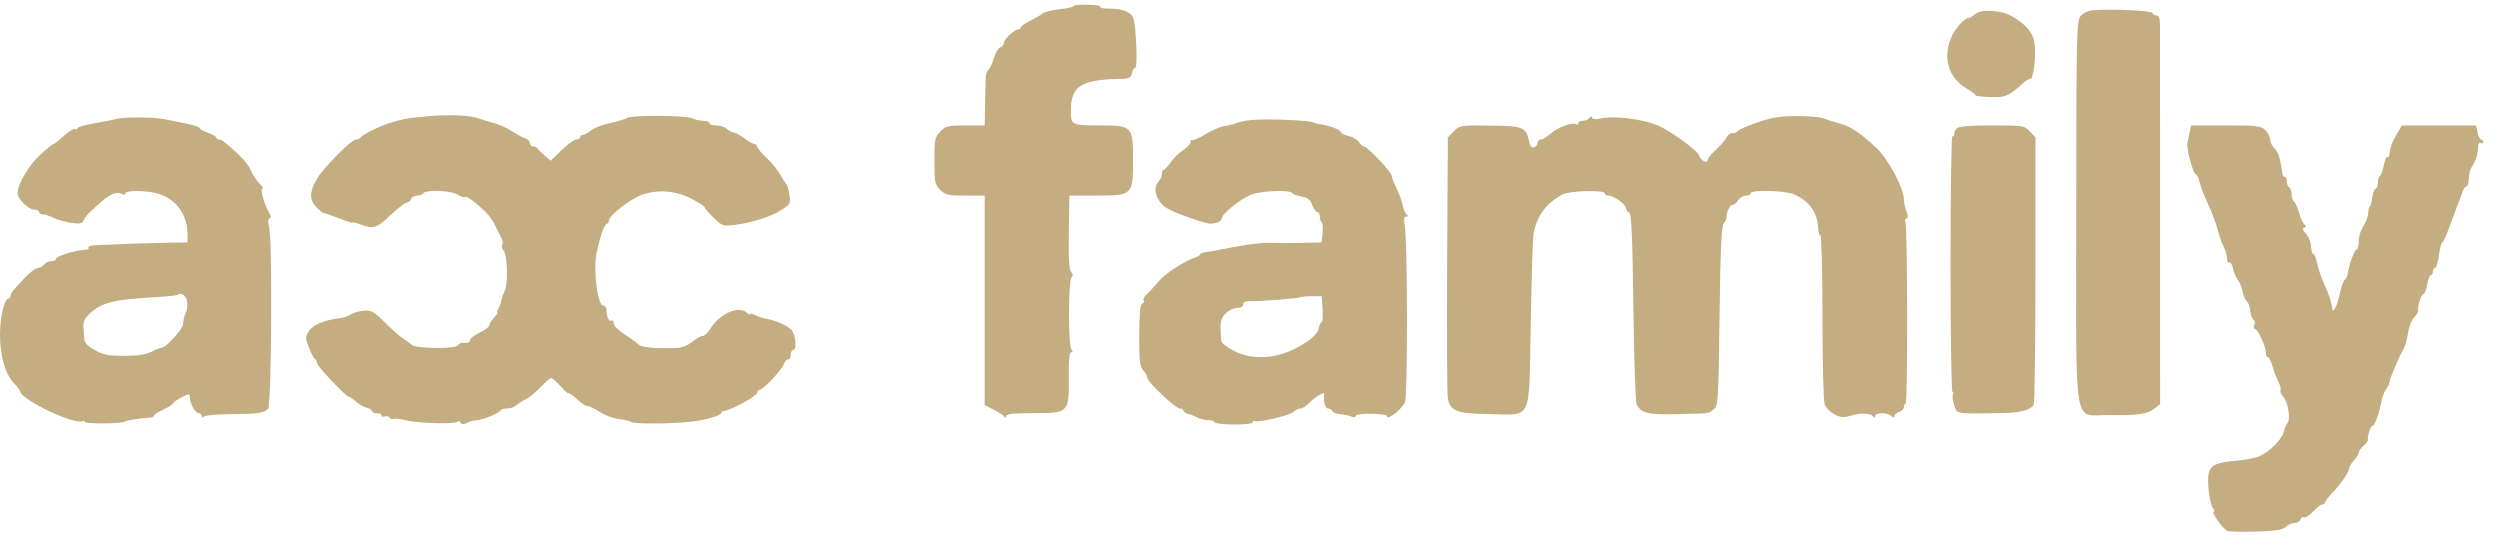 <?xml version="1.0" encoding="UTF-8"?> <svg xmlns="http://www.w3.org/2000/svg" width="207" height="45" viewBox="0 0 207 45" fill="none"><path fill-rule="evenodd" clip-rule="evenodd" d="M88.864 0.508C88.864 0.584 88.364 0.697 87.753 0.759C87.142 0.821 86.496 0.986 86.316 1.127C86.137 1.267 85.656 1.548 85.247 1.75C84.838 1.953 84.503 2.192 84.503 2.281C84.503 2.371 84.415 2.445 84.307 2.445C83.996 2.445 83.116 3.262 83.116 3.551C83.116 3.695 82.983 3.862 82.82 3.923C82.658 3.984 82.417 4.396 82.285 4.837C82.153 5.279 81.952 5.703 81.838 5.78C81.723 5.857 81.622 6.163 81.613 6.458C81.604 6.754 81.582 7.759 81.564 8.691L81.531 10.386H79.935C78.465 10.386 78.302 10.426 77.854 10.898C77.406 11.37 77.368 11.561 77.368 13.328C77.368 15.106 77.404 15.28 77.855 15.721C78.291 16.147 78.507 16.196 79.936 16.196H81.531V24.868V33.54L82.274 33.921C82.683 34.131 83.083 34.39 83.163 34.498C83.254 34.62 83.309 34.603 83.311 34.451C83.314 34.272 83.903 34.209 85.589 34.209C88.494 34.209 88.524 34.178 88.492 31.207C88.477 29.825 88.541 29.173 88.691 29.173C88.844 29.173 88.85 29.099 88.709 28.931C88.437 28.607 88.458 23.116 88.732 22.942C88.87 22.854 88.857 22.716 88.693 22.523C88.517 22.316 88.462 21.388 88.497 19.216L88.546 16.196H90.749C93.77 16.196 93.819 16.15 93.819 13.283C93.819 10.467 93.745 10.386 91.159 10.386C88.714 10.386 88.666 10.363 88.666 9.212C88.666 7.091 89.476 6.586 92.973 6.523C93.485 6.514 93.638 6.416 93.737 6.029C93.805 5.764 93.918 5.581 93.989 5.623C94.222 5.764 94.07 1.969 93.821 1.45C93.575 0.933 92.899 0.708 91.577 0.703C91.271 0.702 91.062 0.636 91.112 0.556C91.162 0.476 90.677 0.401 90.034 0.389C89.39 0.378 88.864 0.431 88.864 0.508ZM173.198 0.86C172.871 0.894 172.449 1.112 172.261 1.344C171.943 1.736 171.918 2.89 171.914 17.522C171.909 36.217 171.602 34.312 174.622 34.365C177.012 34.407 177.823 34.291 178.406 33.823L178.857 33.461L178.854 18.291C178.852 9.949 178.85 2.708 178.848 2.202C178.847 1.539 178.768 1.282 178.566 1.282C178.411 1.282 178.252 1.187 178.213 1.071C178.143 0.868 174.573 0.717 173.198 0.86ZM163.514 1.186C163.351 1.345 163.135 1.476 163.036 1.476C162.65 1.476 161.847 2.385 161.534 3.175C160.865 4.864 161.348 6.429 162.809 7.31C163.23 7.563 163.577 7.824 163.58 7.888C163.583 7.953 164.143 8.019 164.824 8.036C166.095 8.068 166.252 7.999 167.599 6.817C167.789 6.649 168.028 6.512 168.129 6.512C168.369 6.512 168.583 4.709 168.468 3.65C168.368 2.721 167.744 1.976 166.503 1.302C165.601 0.812 163.962 0.749 163.514 1.186ZM35.449 9.622C33.789 9.768 33.373 9.843 32.199 10.21C31.361 10.472 29.928 11.194 29.833 11.402C29.797 11.482 29.635 11.548 29.474 11.548C29.124 11.548 26.903 13.761 26.314 14.697C25.634 15.777 25.582 16.459 26.131 17.083C26.391 17.38 26.722 17.641 26.865 17.664C27.008 17.686 27.593 17.887 28.165 18.11C28.737 18.333 29.206 18.475 29.206 18.426C29.206 18.377 29.451 18.432 29.751 18.549C30.899 18.996 31.164 18.921 32.321 17.827C32.931 17.25 33.54 16.777 33.675 16.777C33.81 16.777 33.971 16.647 34.034 16.487C34.097 16.327 34.324 16.196 34.539 16.196C34.754 16.196 34.985 16.109 35.053 16.003C35.251 15.689 37.385 15.77 37.883 16.111C38.125 16.277 38.401 16.365 38.496 16.308C38.66 16.209 39.268 16.655 40.239 17.584C40.476 17.81 40.824 18.309 41.012 18.694C41.2 19.078 41.433 19.548 41.53 19.739C41.627 19.93 41.651 20.173 41.583 20.28C41.515 20.387 41.574 20.609 41.714 20.773C42.008 21.119 42.076 23.456 41.809 24.041C41.633 24.427 41.543 24.697 41.439 25.154C41.409 25.288 41.314 25.505 41.229 25.639C41.144 25.772 41.128 25.881 41.193 25.881C41.258 25.881 41.129 26.071 40.907 26.305C40.685 26.538 40.503 26.829 40.503 26.951C40.503 27.074 40.147 27.341 39.712 27.544C39.278 27.748 38.921 28.023 38.92 28.156C38.918 28.365 38.667 28.444 38.197 28.382C38.127 28.373 38.006 28.467 37.927 28.591C37.725 28.91 34.423 28.872 34.075 28.547C33.931 28.412 33.608 28.171 33.357 28.011C33.107 27.851 32.438 27.261 31.872 26.699C30.992 25.826 30.744 25.683 30.172 25.72C29.804 25.743 29.311 25.881 29.076 26.025C28.841 26.17 28.44 26.312 28.184 26.341C26.886 26.489 25.891 26.899 25.578 27.418C25.275 27.919 25.275 28.017 25.589 28.807C25.774 29.275 25.994 29.686 26.079 29.722C26.164 29.758 26.233 29.899 26.233 30.036C26.233 30.296 28.641 32.853 28.885 32.853C28.962 32.853 29.219 33.031 29.458 33.248C29.696 33.465 30.094 33.693 30.341 33.753C30.589 33.814 30.791 33.941 30.791 34.036C30.791 34.132 30.97 34.209 31.188 34.209C31.406 34.209 31.584 34.294 31.584 34.397C31.584 34.5 31.709 34.538 31.861 34.48C32.014 34.423 32.198 34.471 32.272 34.586C32.345 34.702 32.485 34.748 32.584 34.688C32.683 34.628 33.126 34.674 33.567 34.79C34.56 35.052 37.726 35.144 37.87 34.916C37.928 34.824 38.043 34.854 38.124 34.983C38.235 35.158 38.376 35.164 38.681 35.004C38.906 34.886 39.271 34.79 39.492 34.79C39.937 34.79 41.357 34.197 41.461 33.967C41.498 33.887 41.736 33.822 41.992 33.822C42.248 33.822 42.575 33.713 42.719 33.58C42.863 33.447 43.232 33.211 43.539 33.055C43.847 32.9 44.404 32.443 44.778 32.038C45.151 31.634 45.537 31.304 45.635 31.304C45.733 31.304 46.09 31.612 46.428 31.988C46.767 32.365 47.044 32.623 47.044 32.562C47.044 32.449 47.358 32.676 48.049 33.289C48.259 33.476 48.544 33.628 48.682 33.628C48.821 33.628 49.259 33.844 49.656 34.108C50.054 34.372 50.758 34.634 51.221 34.691C51.684 34.748 52.16 34.862 52.278 34.945C52.537 35.125 55.82 35.095 57.35 34.899C58.608 34.738 59.728 34.395 59.728 34.17C59.728 34.085 59.84 34.015 59.976 34.015C60.437 34.016 62.702 32.776 62.702 32.523C62.702 32.385 62.784 32.272 62.884 32.272C63.205 32.272 64.707 30.671 64.938 30.085C65.009 29.903 65.159 29.754 65.272 29.754C65.384 29.754 65.476 29.58 65.476 29.367C65.476 29.154 65.566 28.98 65.674 28.98C66.008 28.98 65.894 27.706 65.526 27.314C65.174 26.94 64.118 26.48 63.393 26.384C63.174 26.355 62.795 26.227 62.551 26.099C62.307 25.971 62.107 25.931 62.107 26.009C62.107 26.088 62 26.047 61.869 25.919C61.188 25.254 59.583 25.95 58.795 27.252C58.608 27.563 58.33 27.817 58.178 27.817C58.027 27.817 57.638 28.035 57.314 28.302C56.944 28.606 56.455 28.796 55.997 28.812C54.305 28.873 53.146 28.773 52.902 28.545C52.759 28.411 52.442 28.171 52.198 28.011C51.189 27.35 50.809 26.999 50.809 26.727C50.809 26.568 50.73 26.487 50.632 26.546C50.429 26.669 50.215 26.219 50.215 25.671C50.215 25.467 50.09 25.299 49.938 25.299C49.468 25.299 49.103 22.271 49.406 20.894C49.725 19.448 50.056 18.52 50.255 18.52C50.342 18.52 50.413 18.413 50.413 18.281C50.413 17.85 52.167 16.477 53.163 16.127C54.501 15.657 55.997 15.786 57.313 16.486C57.879 16.787 58.341 17.091 58.341 17.163C58.341 17.235 58.676 17.621 59.084 18.02C59.798 18.718 59.867 18.742 60.829 18.624C62.255 18.45 63.905 17.918 64.756 17.356C65.447 16.901 65.48 16.832 65.358 16.099C65.288 15.673 65.174 15.281 65.105 15.228C65.037 15.175 64.811 14.826 64.604 14.453C64.397 14.08 63.884 13.455 63.465 13.064C63.045 12.673 62.702 12.259 62.702 12.144C62.702 12.029 62.606 11.935 62.49 11.935C62.374 11.935 61.986 11.717 61.629 11.451C61.272 11.185 60.87 10.967 60.736 10.967C60.602 10.967 60.359 10.836 60.196 10.676C60.032 10.516 59.637 10.386 59.318 10.386C58.999 10.386 58.737 10.299 58.737 10.192C58.737 10.085 58.509 9.998 58.229 9.998C57.949 9.998 57.547 9.907 57.334 9.796C56.861 9.549 52.262 9.517 51.936 9.759C51.807 9.855 51.166 10.049 50.512 10.191C49.858 10.333 49.139 10.609 48.914 10.804C48.689 11 48.399 11.16 48.27 11.16C48.14 11.16 48.035 11.248 48.035 11.354C48.035 11.461 47.894 11.548 47.722 11.548C47.55 11.548 47.003 11.944 46.507 12.429L45.605 13.311L45.086 12.865C44.801 12.62 44.538 12.354 44.501 12.274C44.464 12.194 44.308 12.129 44.153 12.129C43.999 12.129 43.873 12.004 43.873 11.851C43.873 11.699 43.701 11.521 43.491 11.456C43.281 11.39 42.793 11.127 42.406 10.871C42.019 10.614 41.321 10.303 40.855 10.18C40.389 10.057 39.829 9.885 39.611 9.798C38.978 9.547 37.164 9.47 35.449 9.622ZM9.733 9.832C9.488 9.901 8.64 10.067 7.85 10.202C7.059 10.337 6.413 10.526 6.413 10.622C6.413 10.718 6.327 10.744 6.222 10.681C6.118 10.618 5.698 10.874 5.289 11.251C4.881 11.627 4.486 11.935 4.412 11.935C4.338 11.935 3.832 12.349 3.288 12.855C2.352 13.725 1.458 15.261 1.458 15.999C1.458 16.474 2.354 17.358 2.836 17.358C3.059 17.358 3.242 17.445 3.242 17.552C3.242 17.659 3.38 17.746 3.549 17.746C3.718 17.746 4.117 17.878 4.437 18.04C4.757 18.201 5.42 18.387 5.91 18.453C6.651 18.552 6.824 18.514 6.937 18.227C7.058 17.919 7.474 17.491 8.538 16.584C9.165 16.048 9.711 15.851 10.052 16.038C10.262 16.153 10.377 16.144 10.377 16.012C10.377 15.721 12.309 15.764 13.223 16.075C14.672 16.568 15.53 17.828 15.53 19.463V20.07L13.796 20.098C12.306 20.122 10.492 20.185 7.86 20.304C7.511 20.32 7.271 20.404 7.326 20.492C7.382 20.579 7.31 20.658 7.168 20.667C6.128 20.732 4.629 21.203 4.629 21.465C4.629 21.55 4.462 21.619 4.257 21.619C4.052 21.619 3.774 21.75 3.638 21.91C3.502 22.07 3.261 22.201 3.103 22.201C2.944 22.201 2.487 22.547 2.086 22.969C1.018 24.097 0.863 24.294 0.863 24.517C0.863 24.628 0.796 24.718 0.714 24.718C0.365 24.718 -0.003 26.267 2.29729e-05 27.721C0.004 29.5 0.427 30.96 1.161 31.733C1.433 32.02 1.656 32.309 1.656 32.374C1.656 33.065 6.219 35.243 6.858 34.858C6.94 34.808 7.007 34.838 7.007 34.924C7.007 35.109 10.031 35.096 10.34 34.909C10.52 34.8 11.015 34.721 12.507 34.559C12.644 34.544 12.755 34.473 12.755 34.402C12.755 34.33 13.111 34.105 13.546 33.901C13.98 33.698 14.337 33.468 14.339 33.391C14.341 33.258 15.388 32.66 15.619 32.66C15.679 32.66 15.728 32.786 15.728 32.941C15.728 33.426 16.176 34.209 16.454 34.209C16.6 34.209 16.721 34.318 16.722 34.451C16.724 34.601 16.781 34.62 16.871 34.5C16.951 34.393 17.908 34.3 18.998 34.292C21.386 34.276 21.901 34.201 22.202 33.824C22.482 33.473 22.562 19.984 22.291 18.868C22.177 18.402 22.187 18.128 22.319 18.084C22.452 18.041 22.445 17.89 22.297 17.64C21.874 16.924 21.51 15.615 21.735 15.615C21.852 15.615 21.751 15.437 21.512 15.22C21.273 15.002 20.942 14.507 20.777 14.12C20.524 13.528 19.887 12.846 18.561 11.746C18.429 11.637 18.228 11.548 18.115 11.548C18.001 11.548 17.908 11.478 17.908 11.393C17.908 11.308 17.596 11.128 17.215 10.993C16.833 10.858 16.521 10.678 16.521 10.593C16.521 10.508 15.964 10.333 15.282 10.204C14.601 10.075 13.82 9.919 13.548 9.857C12.857 9.698 10.272 9.682 9.733 9.832ZM131.6 9.766C131.52 9.894 131.28 9.998 131.069 9.998C130.857 9.998 130.684 10.091 130.684 10.203C130.684 10.316 130.593 10.354 130.482 10.287C130.171 10.099 128.94 10.562 128.366 11.082C128.083 11.338 127.731 11.548 127.583 11.548C127.435 11.548 127.315 11.669 127.315 11.818C127.315 11.966 127.187 12.135 127.031 12.194C126.836 12.267 126.705 12.115 126.614 11.709C126.346 10.516 126.128 10.428 123.366 10.398C120.9 10.37 120.85 10.378 120.37 10.877L119.882 11.385L119.822 21.877C119.789 27.648 119.816 32.653 119.881 33C120.078 34.046 120.641 34.254 123.373 34.288C126.918 34.333 126.595 35.053 126.745 26.785C126.813 23.038 126.914 19.71 126.969 19.389C127.228 17.895 128.028 16.811 129.407 16.085C129.954 15.797 132.864 15.717 132.864 15.99C132.864 16.104 133.006 16.196 133.181 16.196C133.619 16.196 134.648 16.941 134.648 17.259C134.648 17.402 134.76 17.556 134.896 17.6C135.086 17.662 135.166 19.469 135.243 25.413C135.297 29.665 135.416 33.291 135.507 33.471C135.885 34.219 136.439 34.352 138.91 34.29C141.73 34.219 141.397 34.263 141.882 33.904C142.263 33.623 142.282 33.326 142.378 26.192C142.453 20.55 142.538 18.701 142.732 18.473C142.872 18.309 142.974 18.099 142.958 18.008C142.899 17.667 143.225 16.971 143.443 16.971C143.568 16.971 143.781 16.797 143.917 16.584C144.054 16.371 144.343 16.196 144.56 16.196C144.777 16.196 144.954 16.109 144.954 16.003C144.954 15.697 147.786 15.769 148.547 16.094C149.797 16.628 150.51 17.631 150.547 18.907C150.557 19.227 150.64 19.489 150.732 19.489C150.825 19.489 150.9 22.534 150.9 26.255C150.9 30.095 150.982 33.233 151.09 33.509C151.194 33.777 151.565 34.141 151.914 34.318C152.441 34.584 152.669 34.6 153.261 34.413C154.05 34.164 154.886 34.203 155.109 34.5C155.199 34.62 155.256 34.601 155.258 34.451C155.262 34.141 156.294 34.134 156.608 34.442C156.778 34.607 156.846 34.611 156.846 34.455C156.846 34.334 157.025 34.18 157.243 34.112C157.461 34.045 157.639 33.865 157.639 33.712C157.639 33.559 157.706 33.434 157.788 33.434C157.968 33.434 157.944 18.653 157.764 18.367C157.694 18.257 157.732 18.135 157.848 18.097C157.998 18.048 157.999 17.87 157.85 17.487C157.734 17.189 157.639 16.741 157.639 16.49C157.639 15.567 156.331 13.137 155.343 12.226C154.001 10.987 153.284 10.507 152.393 10.249C151.845 10.09 151.191 9.881 150.941 9.785C150.69 9.689 149.715 9.611 148.774 9.611C147.439 9.611 146.733 9.723 145.562 10.12C144.738 10.4 143.973 10.734 143.864 10.863C143.755 10.992 143.561 11.063 143.432 11.02C143.303 10.978 143.088 11.145 142.954 11.391C142.82 11.637 142.413 12.106 142.049 12.433C141.685 12.76 141.387 13.128 141.387 13.25C141.387 13.59 140.823 13.303 140.691 12.897C140.533 12.411 138.064 10.646 137.053 10.298C135.629 9.807 133.584 9.581 132.578 9.802C132.13 9.901 131.866 9.881 131.819 9.743C131.771 9.601 131.7 9.608 131.6 9.766ZM103.729 9.929C103.238 9.974 102.703 10.065 102.54 10.131C102.185 10.274 102.021 10.316 101.292 10.453C100.987 10.51 100.305 10.817 99.775 11.136C99.246 11.454 98.759 11.663 98.694 11.599C98.629 11.535 98.575 11.607 98.575 11.758C98.575 11.908 98.305 12.206 97.975 12.419C97.646 12.632 97.178 13.089 96.936 13.435C96.693 13.78 96.428 14.064 96.346 14.064C96.264 14.065 96.197 14.223 96.197 14.414C96.197 14.606 96.091 14.866 95.962 14.993C95.555 15.39 95.58 16.043 96.026 16.68C96.36 17.155 96.844 17.434 98.161 17.909C99.097 18.248 100.013 18.523 100.195 18.522C100.673 18.52 101.152 18.313 101.152 18.109C101.152 17.671 102.964 16.269 103.82 16.045C104.872 15.771 106.827 15.73 106.985 15.981C107.045 16.075 107.399 16.208 107.772 16.277C108.293 16.372 108.499 16.535 108.656 16.977C108.769 17.293 108.955 17.552 109.07 17.552C109.185 17.552 109.278 17.721 109.278 17.928C109.278 18.135 109.348 18.346 109.434 18.398C109.519 18.449 109.554 18.847 109.512 19.281L109.435 20.07L107.821 20.111C106.933 20.133 105.749 20.129 105.191 20.102C104.633 20.075 103.25 20.237 102.119 20.463C100.988 20.689 99.906 20.886 99.715 20.901C99.525 20.915 99.368 20.986 99.368 21.057C99.368 21.128 99.212 21.237 99.022 21.298C98.092 21.594 96.474 22.643 95.928 23.303C95.592 23.709 95.151 24.189 94.946 24.369C94.742 24.55 94.629 24.782 94.694 24.885C94.759 24.988 94.705 25.108 94.575 25.15C94.407 25.205 94.335 25.971 94.329 27.765C94.323 29.906 94.376 30.361 94.665 30.673C94.854 30.877 95.008 31.157 95.008 31.294C95.008 31.625 97.327 33.822 97.676 33.822C97.826 33.822 97.979 33.914 98.018 34.026C98.056 34.138 98.219 34.252 98.381 34.278C98.543 34.303 98.87 34.429 99.108 34.557C99.346 34.685 99.769 34.79 100.049 34.79C100.329 34.79 100.558 34.868 100.558 34.964C100.558 35.059 101.271 35.142 102.143 35.147C103.082 35.153 103.729 35.078 103.729 34.962C103.729 34.855 103.799 34.809 103.884 34.861C104.148 35.02 106.763 34.408 107.104 34.107C107.282 33.95 107.543 33.822 107.686 33.822C107.828 33.822 108.139 33.626 108.376 33.386C108.869 32.888 109.688 32.389 109.652 32.609C109.557 33.19 109.715 33.822 109.956 33.822C110.11 33.822 110.269 33.916 110.308 34.032C110.348 34.147 110.645 34.266 110.969 34.295C111.293 34.324 111.714 34.413 111.905 34.493C112.107 34.578 112.251 34.555 112.251 34.438C112.251 34.319 112.773 34.246 113.54 34.257C114.248 34.268 114.828 34.352 114.828 34.443C114.828 34.849 115.944 34.02 116.327 33.33C116.56 32.909 116.551 20.079 116.316 18.722C116.214 18.132 116.246 17.939 116.446 17.936C116.623 17.934 116.639 17.887 116.494 17.791C116.375 17.713 116.222 17.366 116.153 17.021C116.084 16.675 115.847 16.027 115.626 15.58C115.405 15.133 115.224 14.663 115.224 14.536C115.224 14.249 113.212 12.129 112.94 12.129C112.832 12.129 112.637 11.962 112.507 11.759C112.377 11.555 111.998 11.331 111.666 11.259C111.334 11.188 111.062 11.06 111.062 10.975C111.062 10.779 110.095 10.382 109.453 10.316C109.184 10.287 108.867 10.206 108.748 10.134C108.471 9.967 104.9 9.821 103.729 9.929ZM162.039 10.618C161.908 10.746 161.801 10.969 161.801 11.114C161.801 11.258 161.735 11.336 161.653 11.287C161.571 11.238 161.504 15.983 161.504 21.832C161.504 27.68 161.576 32.466 161.664 32.466C161.753 32.466 161.768 32.555 161.7 32.663C161.631 32.772 161.677 33.164 161.803 33.535C162.059 34.294 161.84 34.253 165.44 34.21C167.264 34.188 168.027 34.012 168.388 33.531C168.469 33.425 168.535 28.396 168.537 22.356L168.54 11.374L168.071 10.88C167.614 10.397 167.54 10.386 164.94 10.386C163.133 10.386 162.201 10.46 162.039 10.618ZM181.316 10.918C181.253 11.211 181.164 11.625 181.118 11.838C181.02 12.3 181.606 14.453 181.83 14.453C181.916 14.453 182.048 14.736 182.124 15.083C182.2 15.429 182.515 16.243 182.823 16.892C183.131 17.541 183.493 18.498 183.627 19.017C183.761 19.537 183.988 20.183 184.132 20.452C184.276 20.721 184.394 21.143 184.395 21.389C184.396 21.635 184.478 21.787 184.578 21.726C184.678 21.666 184.822 21.9 184.898 22.247C184.973 22.595 185.149 23.009 185.288 23.169C185.427 23.329 185.607 23.765 185.687 24.137C185.768 24.51 185.925 24.872 186.037 24.942C186.149 25.012 186.273 25.356 186.312 25.707C186.351 26.058 186.474 26.4 186.586 26.467C186.697 26.535 186.731 26.735 186.661 26.913C186.591 27.091 186.616 27.236 186.715 27.236C186.949 27.236 187.65 28.779 187.617 29.222C187.603 29.408 187.672 29.561 187.77 29.561C187.868 29.561 188.043 29.902 188.158 30.319C188.272 30.736 188.494 31.319 188.65 31.613C188.807 31.907 188.886 32.225 188.826 32.319C188.766 32.413 188.868 32.653 189.051 32.85C189.452 33.283 189.68 34.689 189.404 35.03C189.296 35.165 189.152 35.503 189.084 35.781C188.93 36.413 187.874 37.447 187.028 37.795C186.677 37.94 185.815 38.1 185.112 38.152C183.588 38.264 183.057 38.506 182.886 39.169C182.722 39.807 182.957 41.759 183.237 42.089C183.356 42.229 183.392 42.344 183.317 42.344C183.004 42.344 184.09 43.871 184.473 43.97C184.703 44.029 185.8 44.048 186.91 44.012C188.451 43.963 189.005 43.872 189.253 43.63C189.431 43.455 189.752 43.312 189.966 43.312C190.18 43.312 190.406 43.182 190.468 43.023C190.531 42.864 190.664 42.783 190.765 42.844C190.865 42.905 191.204 42.686 191.517 42.359C191.83 42.031 192.185 41.763 192.304 41.763C192.424 41.763 192.522 41.688 192.522 41.597C192.522 41.507 192.766 41.18 193.063 40.871C193.796 40.111 194.504 39.088 194.504 38.789C194.504 38.654 194.683 38.356 194.901 38.127C195.119 37.899 195.297 37.609 195.297 37.484C195.297 37.359 195.478 37.103 195.7 36.915C195.922 36.727 196.086 36.499 196.064 36.408C195.997 36.127 196.329 35.153 196.451 35.273C196.579 35.397 197.06 34.035 197.191 33.18C197.237 32.88 197.409 32.447 197.574 32.217C197.739 31.987 197.874 31.69 197.874 31.557C197.874 31.337 198.629 29.575 199.084 28.733C199.186 28.545 199.324 28.004 199.39 27.532C199.456 27.061 199.678 26.499 199.883 26.284C200.088 26.069 200.238 25.824 200.216 25.741C200.137 25.439 200.487 24.331 200.662 24.331C200.761 24.331 200.899 23.983 200.969 23.556C201.039 23.13 201.173 22.782 201.268 22.782C201.364 22.782 201.441 22.658 201.441 22.507C201.441 22.356 201.528 22.204 201.634 22.168C201.739 22.133 201.879 21.67 201.944 21.139C202.009 20.608 202.134 20.129 202.224 20.074C202.313 20.018 202.525 19.581 202.695 19.102C202.866 18.622 203.192 17.751 203.421 17.165C203.65 16.579 203.888 15.947 203.951 15.761C204.013 15.574 204.143 15.421 204.239 15.421C204.335 15.421 204.414 15.136 204.414 14.787C204.414 14.438 204.547 13.966 204.71 13.739C205 13.335 205.163 12.77 205.192 12.069C205.201 11.876 205.296 11.773 205.405 11.838C205.514 11.904 205.603 11.866 205.603 11.753C205.603 11.64 205.525 11.548 205.43 11.548C205.335 11.548 205.203 11.286 205.138 10.967L205.019 10.386H201.95H198.881L198.377 11.226C198.1 11.688 197.874 12.303 197.874 12.593C197.874 12.883 197.792 13.071 197.693 13.011C197.594 12.951 197.452 13.251 197.379 13.677C197.305 14.102 197.163 14.5 197.064 14.56C196.964 14.62 196.883 14.875 196.883 15.126C196.883 15.377 196.795 15.612 196.688 15.648C196.581 15.683 196.461 15.996 196.423 16.342C196.384 16.689 196.293 17.03 196.221 17.101C196.149 17.172 196.09 17.39 196.09 17.587C196.09 17.784 196.001 18.118 195.892 18.329C195.783 18.541 195.604 18.887 195.495 19.099C195.386 19.311 195.297 19.746 195.297 20.067C195.297 20.388 195.222 20.651 195.13 20.651C194.957 20.651 194.45 22.029 194.392 22.658C194.373 22.856 194.268 23.074 194.157 23.142C194.046 23.21 193.85 23.765 193.721 24.376C193.519 25.331 193.148 26.038 193.102 25.553C193.052 25.025 192.879 24.484 192.459 23.549C192.198 22.967 191.923 22.164 191.848 21.765C191.773 21.365 191.645 21.038 191.565 21.038C191.484 21.038 191.406 20.886 191.392 20.7C191.341 20.041 191.205 19.662 190.887 19.299C190.657 19.037 190.632 18.905 190.801 18.838C190.976 18.767 190.978 18.703 190.808 18.584C190.684 18.496 190.48 18.057 190.357 17.609C190.234 17.16 190.046 16.741 189.94 16.677C189.834 16.613 189.747 16.353 189.747 16.099C189.747 15.846 189.658 15.584 189.549 15.518C189.44 15.453 189.351 15.23 189.351 15.023C189.351 14.816 189.277 14.647 189.186 14.647C189.095 14.647 189.006 14.538 188.987 14.405C188.811 13.119 188.653 12.608 188.336 12.299C188.131 12.099 187.964 11.761 187.964 11.548C187.964 11.335 187.785 10.986 187.567 10.773C187.207 10.421 186.907 10.386 184.301 10.386H181.431L181.316 10.918ZM15.495 24.979C15.531 25.28 15.491 25.671 15.408 25.848C15.238 26.207 15.19 26.406 15.156 26.881C15.13 27.25 13.729 28.786 13.418 28.786C13.305 28.786 12.909 28.938 12.538 29.125C12.061 29.365 11.399 29.464 10.278 29.464C8.961 29.463 8.549 29.383 7.85 28.992C7.311 28.691 6.999 28.377 6.986 28.121C6.974 27.901 6.94 27.444 6.91 27.106C6.869 26.63 6.996 26.366 7.477 25.926C8.457 25.032 9.412 24.801 12.948 24.598C13.872 24.545 14.671 24.46 14.723 24.41C14.982 24.157 15.438 24.493 15.495 24.979ZM109.508 25.59C109.545 26.176 109.516 26.656 109.443 26.655C109.37 26.655 109.256 26.896 109.19 27.191C109.111 27.541 108.746 27.94 108.133 28.347C106.113 29.687 103.927 29.944 102.161 29.049C101.606 28.767 101.14 28.397 101.124 28.226C100.989 26.707 101.031 26.438 101.469 25.976C101.725 25.705 102.148 25.493 102.431 25.493C102.746 25.493 102.936 25.385 102.936 25.205C102.936 25.027 103.107 24.926 103.382 24.942C104.043 24.98 107.574 24.705 107.673 24.608C107.72 24.562 108.137 24.525 108.599 24.525H109.44L109.508 25.59Z" fill="#C4AD81"></path></svg> 